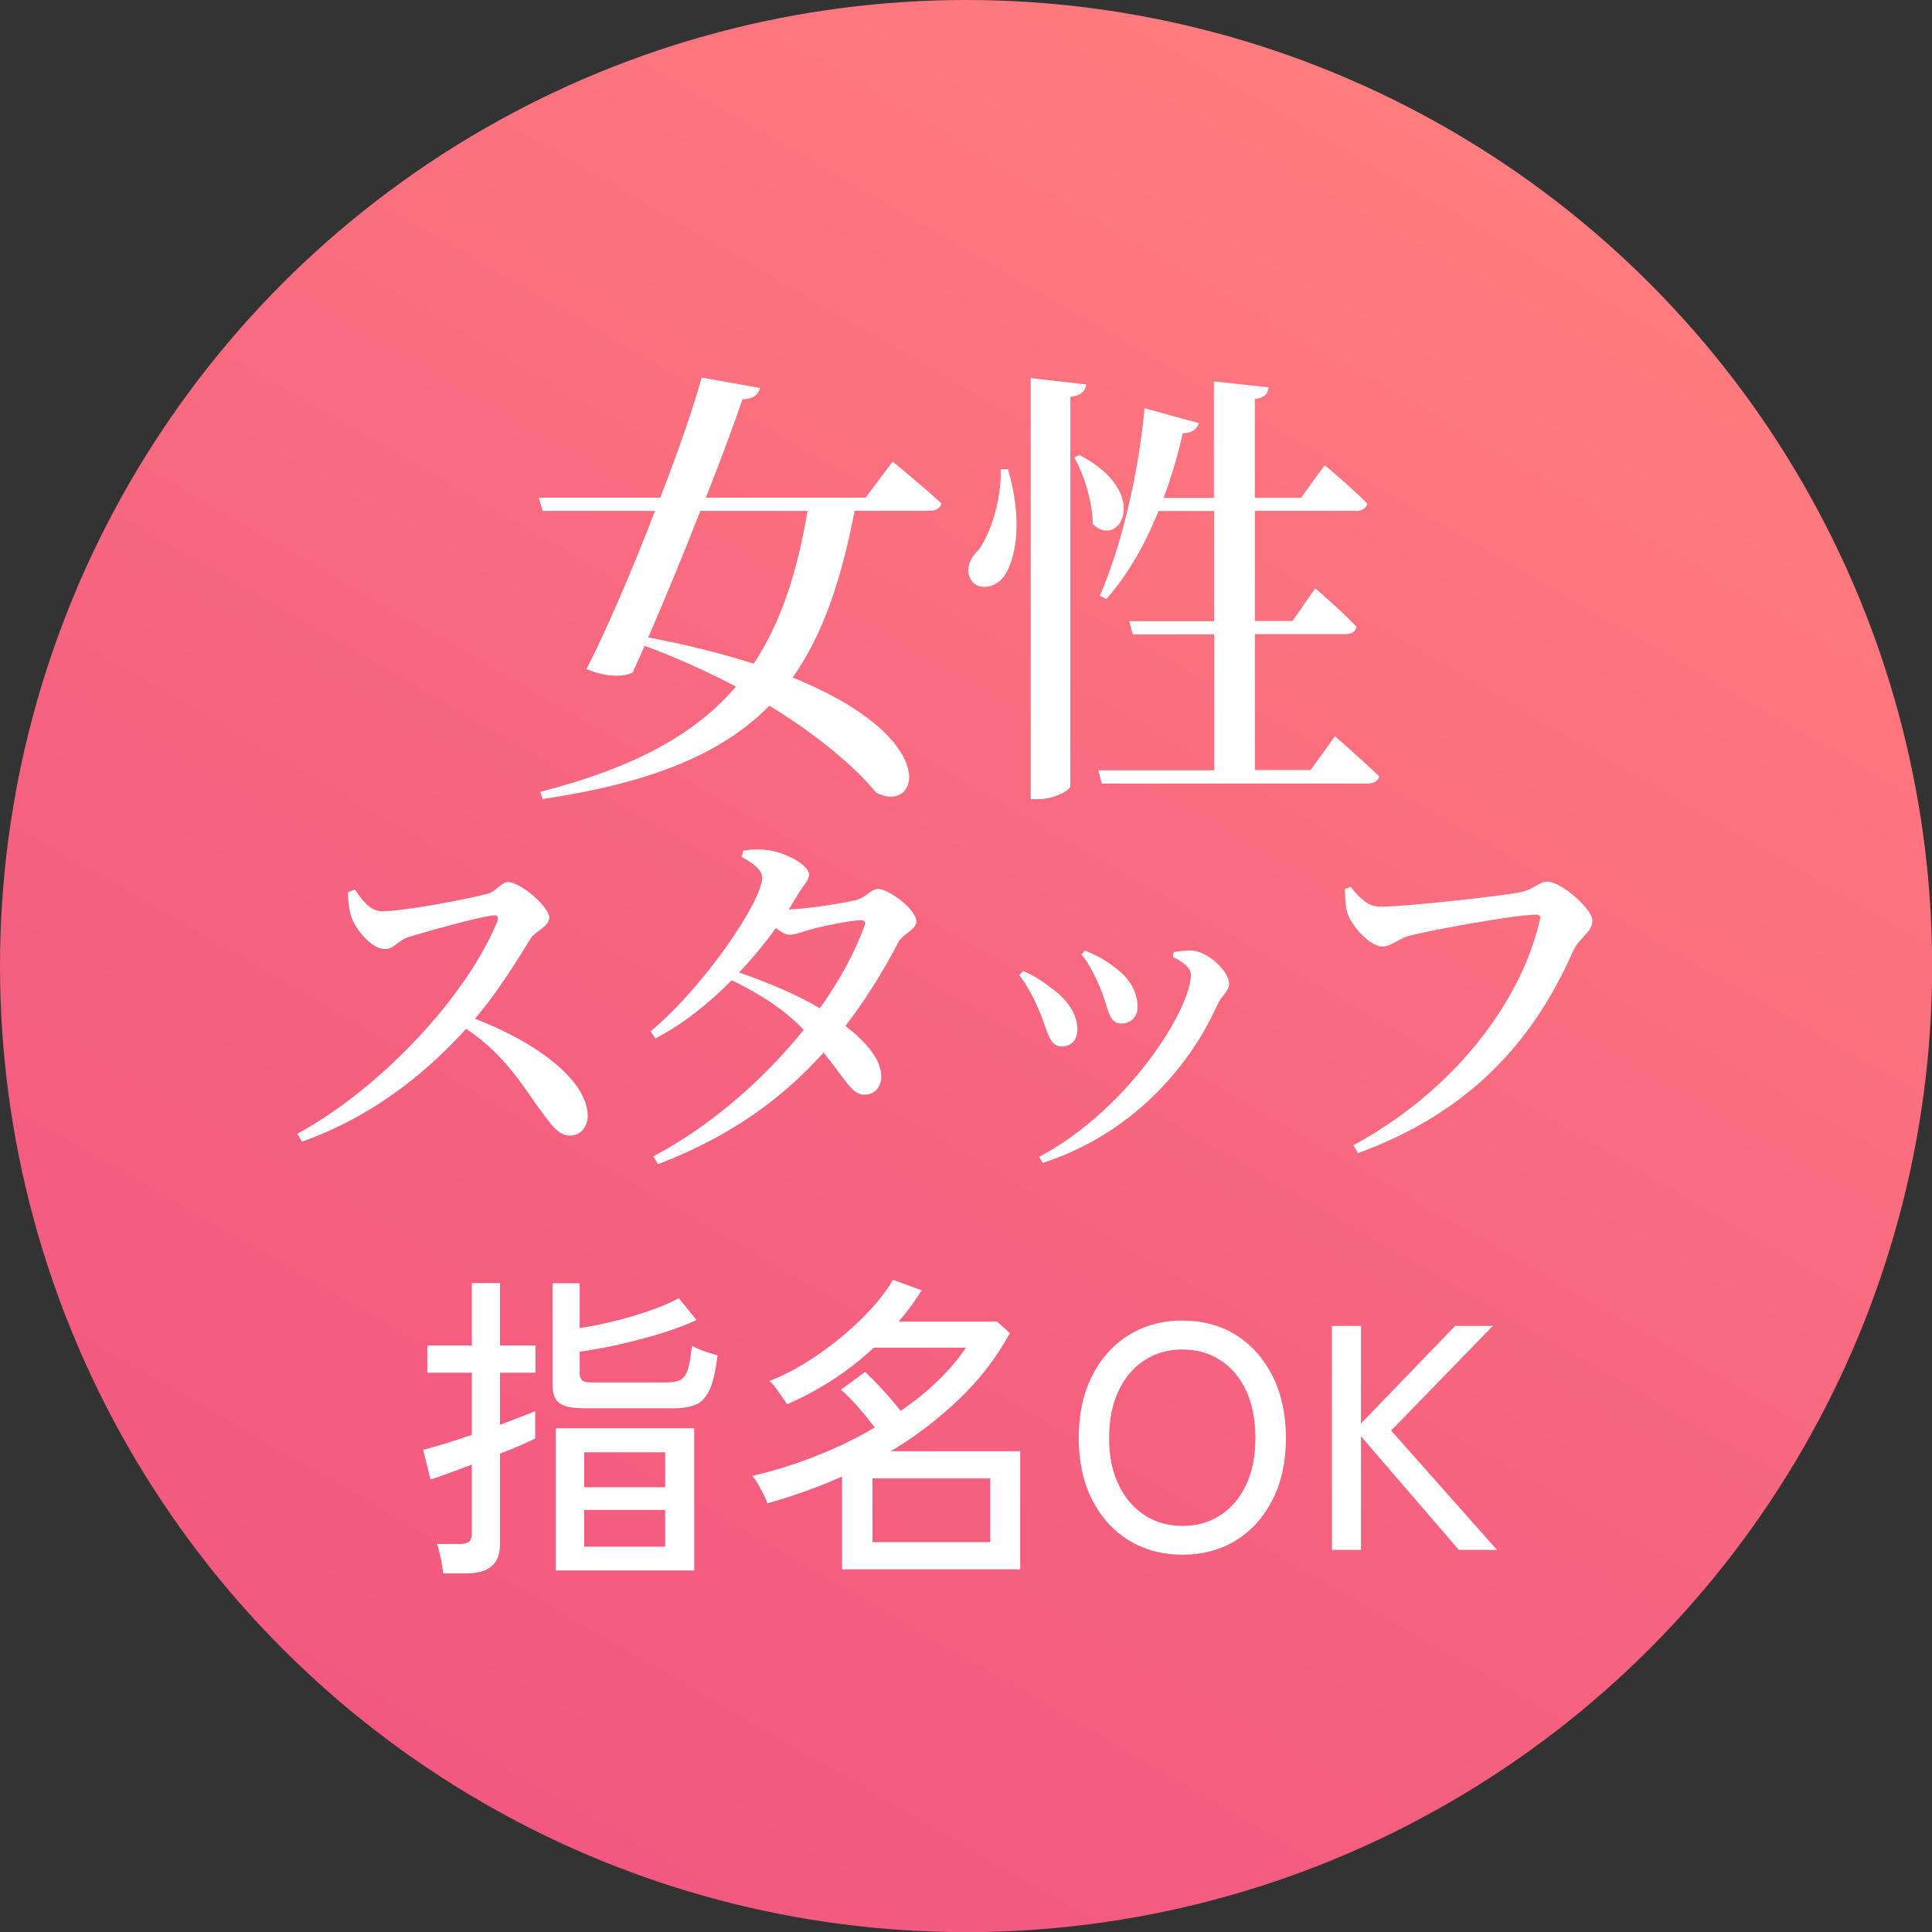 <?xml version="1.0" encoding="UTF-8"?><svg id="_レイヤー_2" xmlns="http://www.w3.org/2000/svg" xmlns:xlink="http://www.w3.org/1999/xlink" viewBox="0 0 144.91 144.91"><rect x="0" y="0" width="144.91" height="144.91" fill="#333333" stroke="none"/><defs><style>.cls-1{fill:#fff;}.cls-1,.cls-2{stroke-width:0px;}.cls-2{fill:url(#_名称未設定グラデーション_8);}</style><linearGradient id="_名称未設定グラデーション_8" x1="36.22" y1="135.22" x2="108.69" y2="9.7" gradientUnits="userSpaceOnUse"><stop offset="0" stop-color="#f35980"/><stop offset=".38" stop-color="#f6627f"/><stop offset="1" stop-color="#ff7c7f"/></linearGradient></defs><g id="_デザイン"><circle class="cls-2" cx="72.46" cy="72.46" r="72.46"/><path class="cls-1" d="m66.94,34.61s2.29,1.87,3.68,3.16c-.1.37-.45.54-.9.54h-5.62c-1,5.17-2.36,9.28-4.65,12.51,11.37,4.59,9.5,10.3,6.27,8.64-1.52-1.87-4.3-4.25-8.01-6.53-3.52,3.57-8.75,5.78-17.02,7l-.16-.54c6.88-1.77,11.53-4.22,14.67-7.89-2.07-1.09-4.36-2.14-6.85-3.06-.32.71-.61,1.39-.9,2.01-.78.37-2.13.31-3.46-.27,1.42-2.75,3.42-7.38,5.14-11.86h-8.43l-.29-.99h9.11c1.39-3.57,2.55-6.94,3.1-9.01l4.39.78c-.13.48-.45.82-1.32.85-.58,1.7-1.58,4.42-2.75,7.38h11.98l2.04-2.72Zm-14.41,3.71c-1.26,3.23-2.68,6.66-3.91,9.49,3.07.58,5.68,1.26,7.91,1.97,2-3.03,3.26-6.77,4.04-11.46h-8.04Z"/><path class="cls-1" d="m75.6,35.19c1.1,3.74.65,6.6-.26,7.99-.65.92-1.94,1.16-2.49.34-.48-.71-.16-1.6.52-2.24.84-1.09,1.78-3.74,1.68-6.09h.55Zm5.88-6.36c-.1.48-.32.82-1.2.95v29.17c0,.34-1.26.99-2.36.99h-.61v-31.58l4.17.48Zm-.52,5.3c5.52,2.86,2.94,7.14,1,5.17,0-1.67-.68-3.74-1.39-5l.39-.17Zm19.19,21.11s2.04,1.77,3.29,2.99c-.06.37-.42.54-.87.54h-19.93l-.26-.99h8.69v-10.2h-6.11l-.26-.99h6.36v-8.26h-4.17c-1.03,2.58-2.36,4.86-3.91,6.6l-.49-.24c1.58-3.64,2.88-8.94,3.36-14.07l4.07,1.12c-.13.41-.48.75-1.2.75-.39,1.7-.87,3.33-1.45,4.86h3.78v-8.74l4.1.44c-.06.48-.29.78-1.03.88v7.41h3.46l1.78-2.45s2,1.67,3.2,2.89c-.1.37-.42.54-.87.54h-7.56v8.26h2.81l1.71-2.45s1.97,1.67,3.1,2.89c-.1.37-.39.54-.84.54h-6.78v10.2h4.17l1.84-2.55Z"/><path class="cls-1" d="m26.6,66.7c.53.76,1.14,1.65,2.05,1.65,1.68,0,6.6-.95,7.95-1.32.61-.17,1.01-.87,1.49-.87.98,0,3.11,1.88,3.11,2.66,0,.67-1.06,1.04-1.38,1.54-.9,1.43-2.39,3.95-4.2,6.05,4.33,1.65,8.46,4.51,8.46,7.31,0,.73-.48,1.46-1.33,1.46-.9,0-1.46-.87-2.58-2.41-1.44-2.1-2.77-3.98-5.21-5.6-2.45,2.69-6.44,6.38-12.31,8.46l-.35-.59c6.28-3.42,12.71-10.33,15-15.93.13-.39-.03-.48-.32-.45-1.41.2-4.95,1.2-6.33,1.62-.85.28-1.06.9-1.78.9-1.01,0-2.18-1.46-2.5-2.35-.16-.48-.27-1.15-.27-1.9l.5-.22Z"/><path class="cls-1" d="m55.73,63.81c.5-.08,1.01-.14,1.73-.06,1.49.14,3.22,1.18,3.22,1.82,0,.53-.37.73-.8,1.46-.24.39-.48.78-.72,1.18,1.12,0,4.42-.5,5.13-.73.72-.2,1.04-.81,1.57-.81.72,0,2.87,1.48,2.87,2.46,0,.62-1.04.9-1.38,1.6-1.17,2.24-2.47,4.31-3.94,6.22,1.49,1.15,2.63,2.44,2.69,3.7.03.87-.48,1.43-1.22,1.46-.98.03-1.38-1.04-3.11-3.16-3.19,3.56-7.18,6.38-12.42,8.37l-.35-.59c4.39-2.32,8.33-5.82,11.28-9.49-1.57-1.62-3.35-2.72-5.4-3.72-1.7,1.74-3.64,3.28-5.72,4.37l-.37-.53c4.07-3.39,8.38-9.8,8.38-11.54,0-.53-.64-1.06-1.54-1.54l.11-.45Zm8.8,5.21c-.8.03-3.03.48-3.86.73-.56.17-1.04.36-1.49.36-.27,0-.61-.22-.98-.5-.82,1.12-1.75,2.27-2.77,3.33,1.92.67,4.26,1.6,6.06,2.69,1.49-2.1,2.63-4.2,3.33-6.13.16-.36,0-.5-.29-.48Z"/><path class="cls-1" d="m76.45,73.14l.29-.31c.77.31,1.52.81,1.97,1.18,1.33.9,2.1,2.04,2.1,3.22,0,.7-.4,1.26-1.17,1.26-1.01,0-1.06-1.26-1.75-2.8-.45-1.06-.93-1.88-1.44-2.55Zm1.76,14.08l-.27-.45c6.73-3.58,11.38-11.09,11.38-13.66,0-.48-.48-.9-1.36-1.34l.08-.36c.37-.06.93-.14,1.38-.11,1.22.08,2.77,1.57,2.77,2.49,0,.53-.58.92-.88,1.57-2.13,4.76-6.49,9.72-13.11,11.87Zm2.9-15.62l.27-.31c.83.36,1.46.67,2.13,1.2,1.09.76,1.81,1.76,1.81,3.05,0,.81-.58,1.23-1.2,1.23-1.04,0-.96-1.2-1.62-2.72-.32-.78-.9-1.9-1.38-2.46Z"/><path class="cls-1" d="m103.5,68.01c1.86,0,9.31-.81,10.67-1.12.93-.22,1.25-.76,1.89-.76,1.04,0,3.38,2.04,3.38,2.94,0,.81-1.04,1.34-1.44,2.24-3.03,6.89-7.85,12.15-16.14,15.18l-.35-.59c7.42-4.03,12.53-10.58,13.99-16.91.08-.31-.05-.39-.29-.39-1.52,0-8.11,1.2-9.63,1.62-.64.2-1.3.78-1.86.78-1.01,0-2.39-1.62-2.66-2.52-.16-.56-.16-1.04-.19-1.79l.43-.17c.61.73,1.22,1.48,2.21,1.48Z"/><path class="cls-1" d="m33.23,118c-.02-.29-.07-.66-.17-1.13-.1-.46-.19-.82-.29-1.06h1.7c.32,0,.55-.06.7-.17.14-.11.22-.32.22-.62v-5.16c-.69.26-1.32.49-1.9.7-.58.21-.98.34-1.2.41l-.55-2.23c.4-.1.92-.24,1.57-.44.65-.2,1.34-.43,2.08-.68v-4.66h-3.34v-2.04h3.34v-4.68h2.11v4.68h2.66v2.04h-2.66v3.91c.58-.22,1.1-.42,1.56-.6.46-.18.82-.32,1.08-.43v2.06c-.22.11-.57.27-1.04.48-.47.21-1,.42-1.6.65v6.82c0,1.44-.83,2.16-2.5,2.16h-1.78Zm10.44-12.38c-.83,0-1.41-.13-1.74-.4-.33-.26-.49-.7-.49-1.31v-7.66h2.04v3.36c.77-.11,1.6-.28,2.48-.49.89-.22,1.77-.47,2.64-.77.87-.3,1.64-.62,2.32-.97l1.32,1.63c-.8.37-1.71.71-2.72,1.02-1.02.31-2.05.58-3.1.82-1.05.23-2.03.41-2.94.54v1.63c0,.22.06.39.17.5.11.11.34.17.7.17h5.69c.43,0,.77-.07,1.01-.2.24-.14.42-.4.55-.8.13-.4.22-.98.29-1.75.22.13.53.26.92.4.39.14.72.24,1,.32-.13,1.14-.32,1.99-.58,2.56-.26.57-.6.94-1.03,1.13-.43.18-.98.28-1.66.28h-6.86Zm-1.99,12.17v-10.66h10.39v10.66h-10.39Zm2.14-6.24h6.07v-2.62h-6.07v2.62Zm0,4.46h6.07v-2.76h-6.07v2.76Z"/><path class="cls-1" d="m63.16,117.71v-6.96c-.9.4-1.82.77-2.76,1.1-.94.34-1.89.64-2.83.91-.06-.18-.16-.4-.3-.67-.14-.27-.28-.54-.43-.8-.15-.26-.29-.46-.42-.59,1.6-.37,3.18-.86,4.75-1.48,1.57-.62,3.05-1.33,4.44-2.15-.34-.45-.74-.95-1.22-1.5-.48-.55-.92-1-1.32-1.33l1.82-1.34c.38.35.83.81,1.34,1.37.51.56.95,1.08,1.32,1.56,1.02-.7,1.96-1.46,2.8-2.27.84-.81,1.54-1.64,2.1-2.48h-6.91c-.94.88-1.96,1.68-3.05,2.39-1.09.71-2.24,1.33-3.46,1.86-.06-.11-.18-.29-.35-.53s-.34-.48-.52-.72-.33-.41-.46-.5c.85-.32,1.73-.76,2.65-1.32.92-.56,1.81-1.2,2.68-1.91.86-.71,1.64-1.44,2.33-2.2.69-.75,1.22-1.47,1.61-2.16l2.16.79c-.26.42-.53.82-.82,1.21-.29.39-.59.77-.91,1.14h7.39l.96.86c-1.01,1.84-2.28,3.5-3.83,4.97-1.54,1.47-3.24,2.77-5.1,3.89h9.7v8.86h-13.37Zm2.28-2.04h8.83v-4.78h-8.83v4.78Z"/><path class="cls-1" d="m88.69,116.61c-1.52,0-2.86-.36-4.03-1.08s-2.08-1.74-2.75-3.05c-.66-1.31-1-2.86-1-4.63s.33-3.32,1-4.64c.66-1.32,1.58-2.34,2.75-3.07,1.17-.73,2.51-1.09,4.03-1.09s2.86.36,4.02,1.09c1.16.73,2.07,1.75,2.74,3.07.66,1.32,1,2.87,1,4.64s-.33,3.32-1,4.63c-.66,1.31-1.58,2.33-2.74,3.05s-2.5,1.08-4.02,1.08Zm0-2.16c1.09,0,2.04-.27,2.87-.82.82-.54,1.46-1.31,1.92-2.29.46-.98.68-2.15.68-3.49s-.23-2.53-.68-3.52c-.46-.98-1.1-1.75-1.92-2.29-.82-.54-1.78-.82-2.87-.82s-2.04.27-2.87.82c-.82.54-1.47,1.31-1.93,2.29-.46.98-.7,2.16-.7,3.52s.23,2.51.7,3.49c.46.98,1.11,1.75,1.93,2.29.82.54,1.78.82,2.87.82Z"/><path class="cls-1" d="m99.9,116.25v-16.8h2.18v7.32l7.06-7.32h2.83l-7.63,7.85,7.94,8.95h-2.86l-7.34-8.52v8.52h-2.18Z"/></g></svg>
